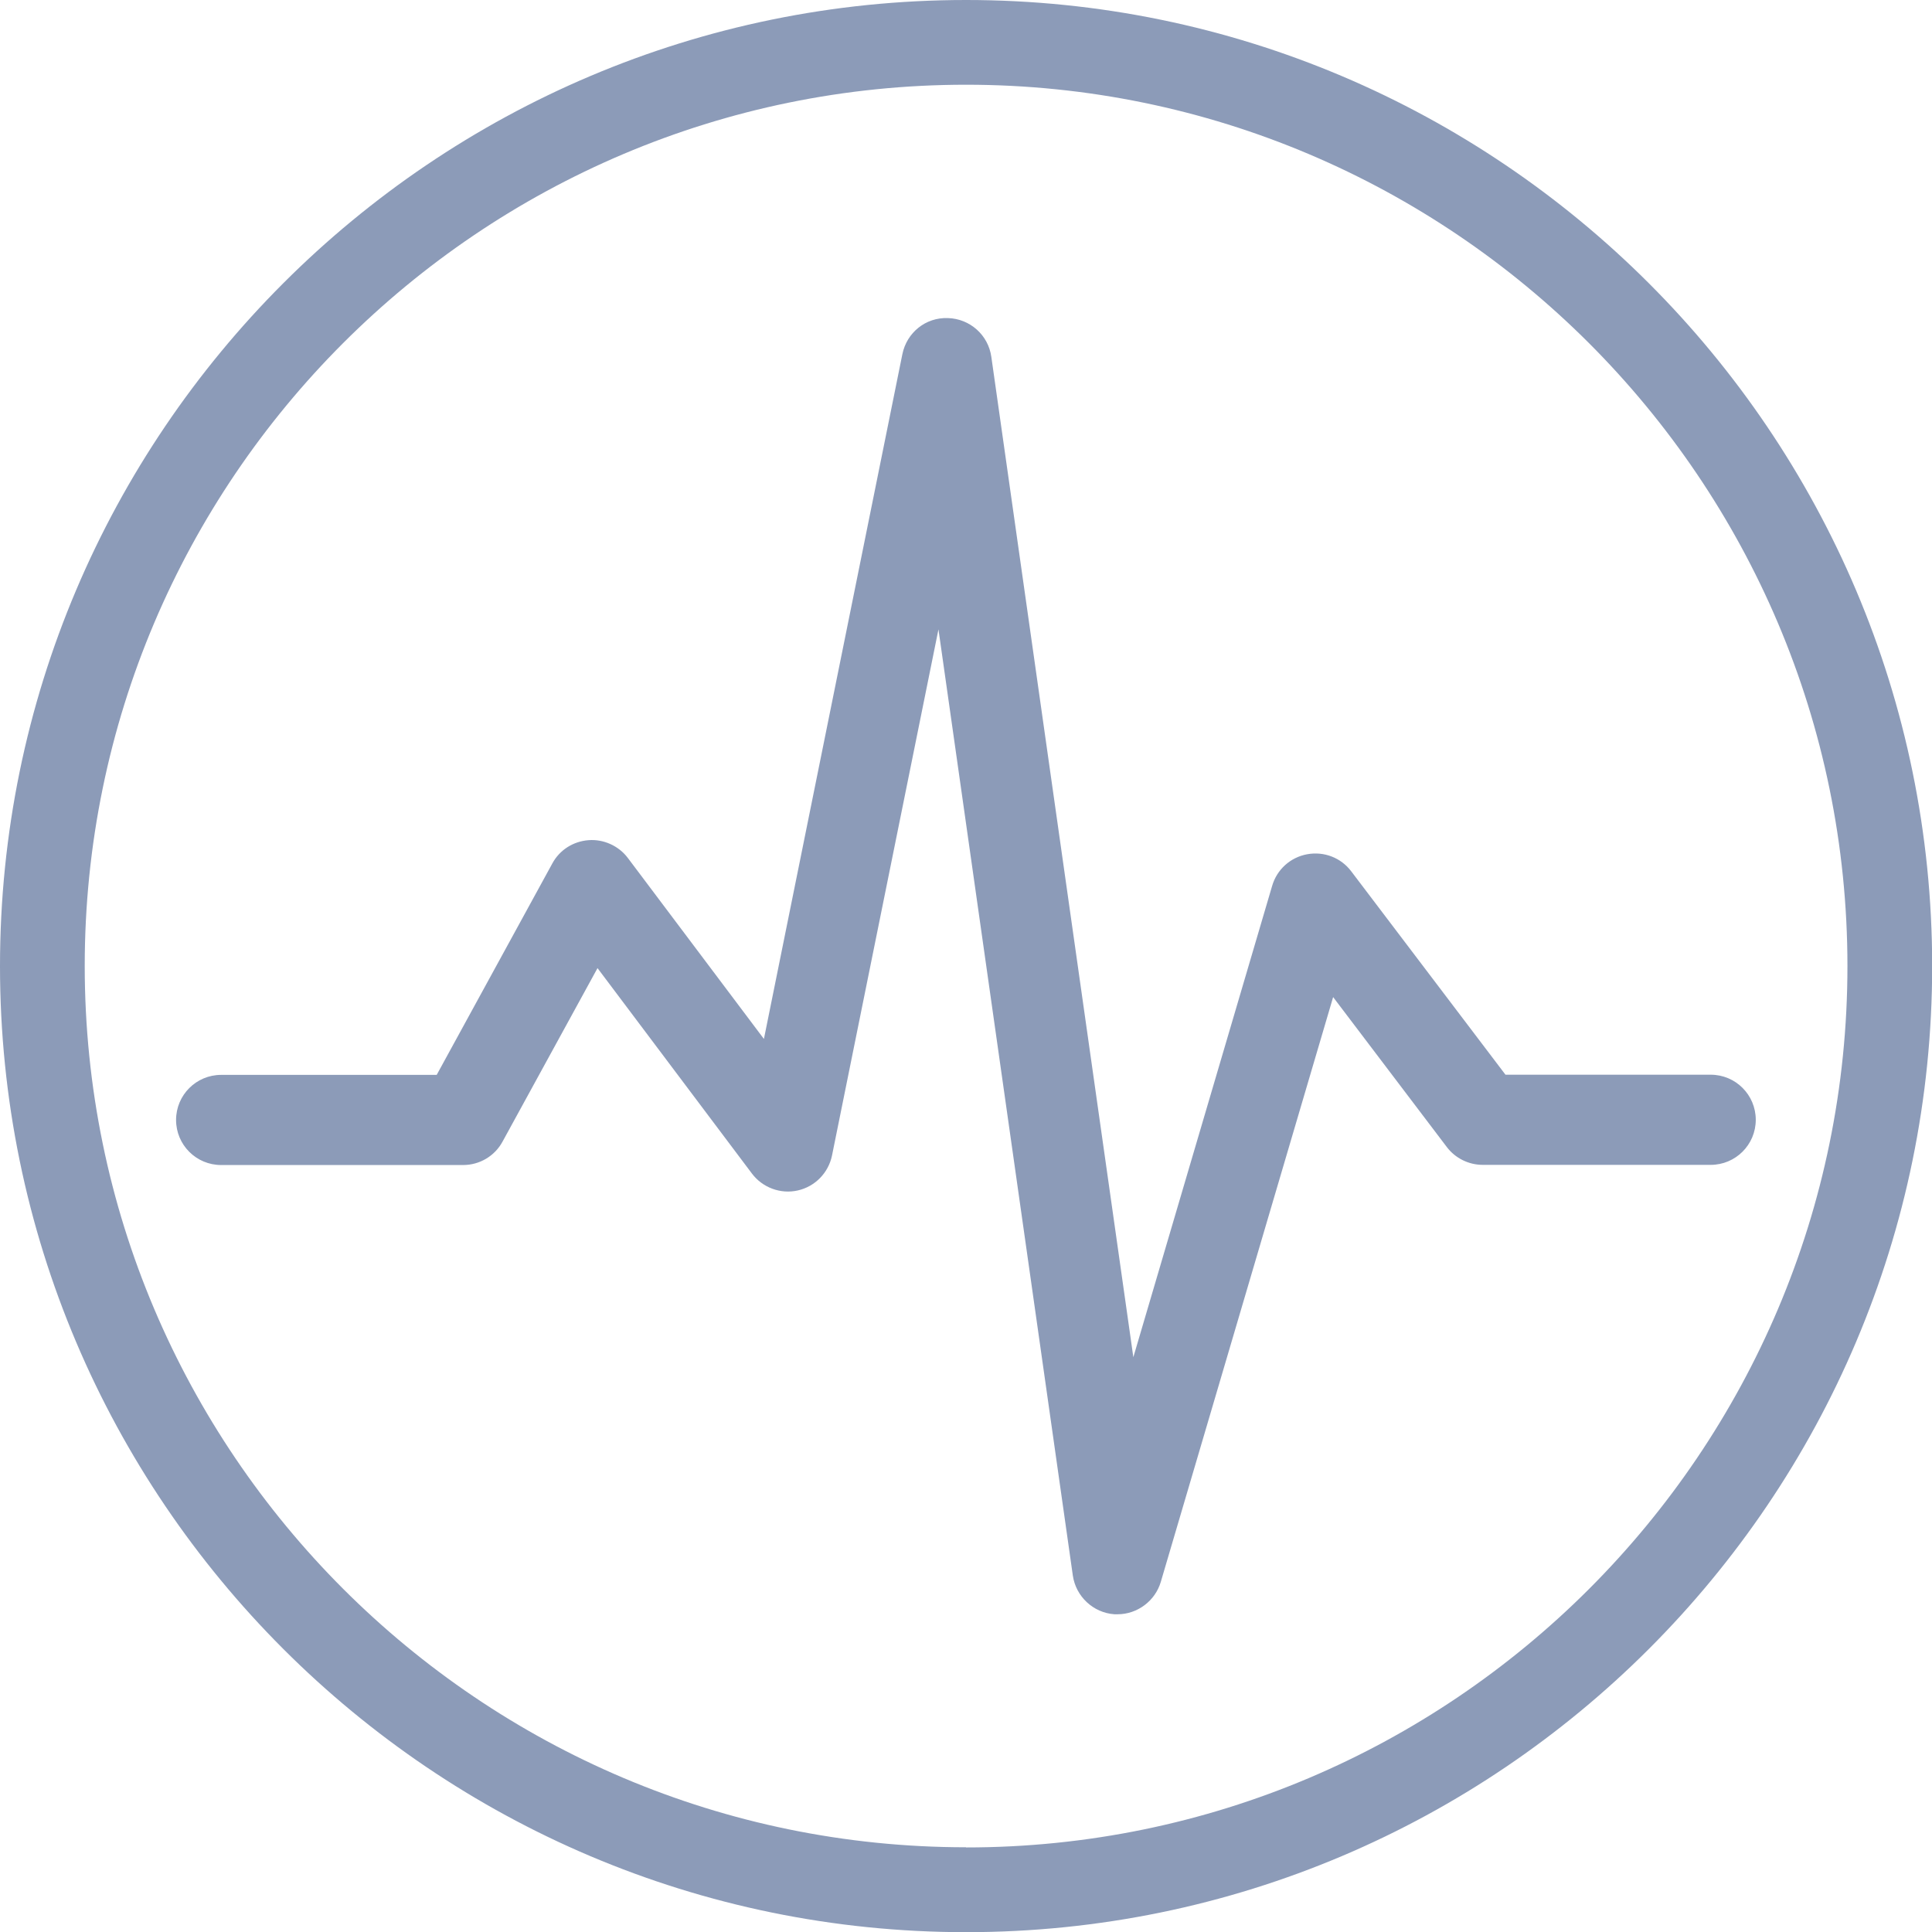 <?xml version="1.0" encoding="UTF-8"?><svg id="Layer_2" xmlns="http://www.w3.org/2000/svg" viewBox="0 0 114.01 114.01"><defs><style>.cls-1{fill:#8c9bb8;}</style></defs><g id="Layer_1-2"><path class="cls-1" d="M100.96,63.42h-12.12l-9.1-12c-.61-.81-1.61-1.19-2.6-1.01-.99,.18-1.79,.9-2.07,1.87l-8.19,27.81-8.38-59.03c-.18-1.29-1.26-2.25-2.56-2.29-1.32-.05-2.43,.86-2.69,2.13l-8.17,40.41-8.03-10.68c-.54-.72-1.44-1.12-2.32-1.05-.91,.07-1.71,.58-2.14,1.38l-6.82,12.47H13.05c-1.47,0-2.66,1.19-2.66,2.66s1.19,2.66,2.66,2.66h14.28c.97,0,1.87-.53,2.33-1.39l5.6-10.23,9.11,12.12c.63,.84,1.7,1.23,2.71,1,1.02-.23,1.81-1.04,2.02-2.07l6.28-31.04,7.93,55.84c.18,1.23,1.2,2.19,2.45,2.28,.06,0,.13,0,.19,0,1.17,0,2.22-.79,2.55-1.91l10.17-34.51,6.71,8.85c.5,.66,1.29,1.05,2.12,1.05h13.45c1.47,0,2.66-1.19,2.66-2.66s-1.19-2.66-2.66-2.66Z"/><path class="cls-1" d="M57.01,0C25.57,0,0,25.57,0,57.01s25.57,57.01,57.01,57.01,57.01-25.57,57.01-57.01S88.44,0,57.01,0Zm0,109.01c-28.68,0-52.01-23.33-52.01-52.01S28.33,5,57.01,5s52.01,23.33,52.01,52.01-23.33,52.01-52.01,52.01Z"/></g></svg>